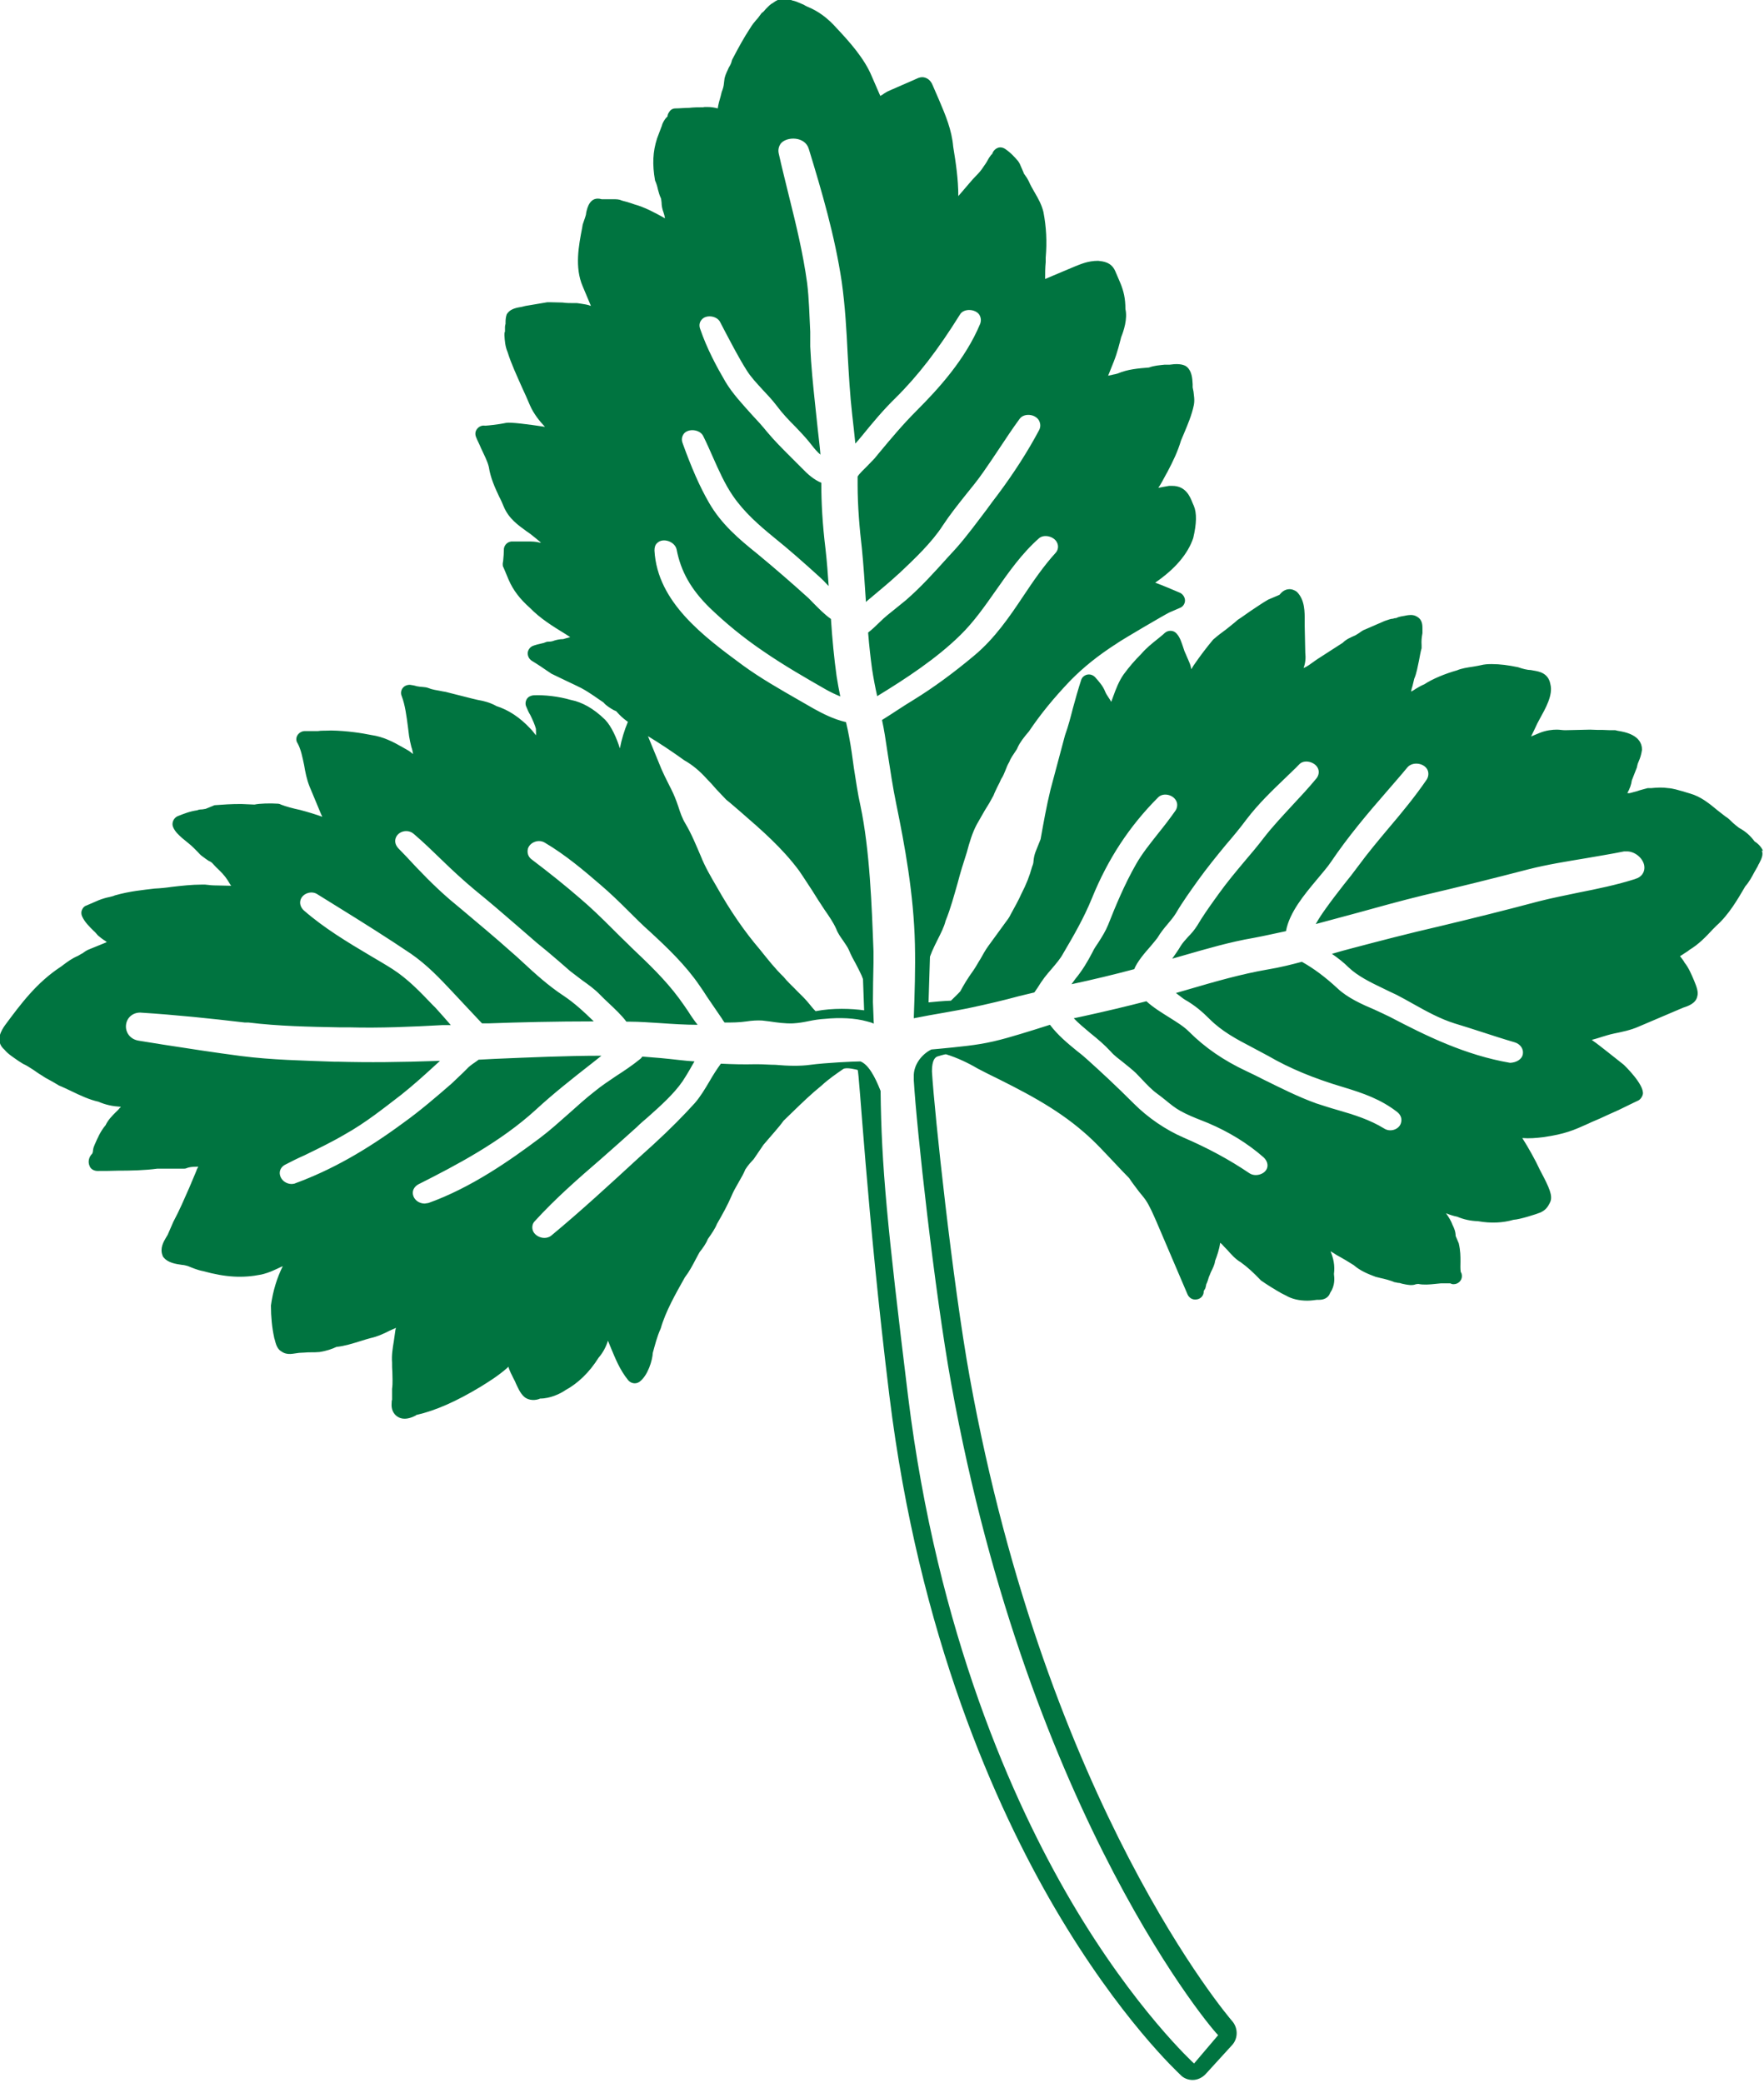 <?xml version="1.0" encoding="UTF-8"?><svg id="_レイヤー_2" xmlns="http://www.w3.org/2000/svg" viewBox="0 0 62.18 73.39"><defs><style>.cls-1{fill:#007440;}</style></defs><g id="_レイヤー_1-2"><path class="cls-1" d="M62.15,29.99c-.06-.14-.17-.26-.3-.34-.16-.21-.3-.34-.55-.48-.07-.05-.14-.11-.21-.17-.09-.09-.18-.18-.27-.23-.09-.07-.18-.14-.27-.21-.29-.24-.59-.49-.98-.6-.08-.02-.16-.05-.23-.07-.18-.05-.37-.11-.54-.12-.19-.03-.4-.02-.59,0h-.13c-.13.04-.25.06-.38.11-.09.02-.17.05-.27.07-.03,0-.06-.01-.07,0,.09-.16.14-.3.16-.45l.18-.46s.01-.06.02-.09c0-.02.03-.09.05-.14.04-.09.08-.2.11-.39,0-.52-.6-.63-.86-.67,0,0-.07-.02-.08-.02-.14,0-.29,0-.44-.01-.13,0-.27,0-.45-.01l-.88.02c-.1,0-.19-.02-.29-.02-.15,0-.38.02-.62.12l-.29.12c.08-.16.15-.31.22-.46l.08-.15c.21-.38.48-.85.38-1.23-.07-.4-.41-.45-.58-.48l-.11-.02c-.11,0-.28-.04-.45-.1-.34-.07-.63-.11-.93-.11-.08,0-.16,0-.29.02-.13.03-.24.05-.36.07-.2.03-.41.06-.57.13-.43.12-.88.31-1.15.49-.12.05-.22.11-.32.17-.05.04-.1.06-.15.09.01-.07.03-.14.05-.2.02-.1.05-.19.06-.25.09-.21.12-.43.17-.65.03-.15.05-.29.09-.43,0-.03,0-.06,0-.1-.01-.16,0-.26.03-.43v-.16c0-.1,0-.26-.12-.37-.06-.05-.15-.11-.29-.11-.04,0-.14.01-.18.02-.02.01-.06.01-.1.02-.07.01-.16.03-.24.07-.02,0-.06,0-.1.02-.08,0-.18.04-.3.08l-.69.3c-.07.02-.15.08-.22.13-.05.03-.09.06-.13.08-.16.07-.31.13-.44.26l-.9.58-.1.07c-.14.1-.24.18-.38.24.07-.19.08-.36.06-.54l-.02-.93v-.17c0-.34.01-.75-.27-1.04-.1-.08-.2-.1-.26-.1-.17,0-.28.1-.36.2l-.4.17c-.21.12-.42.27-.62.4-.15.1-.29.21-.45.31-.13.12-.27.22-.4.33-.15.11-.3.22-.47.37-.25.3-.46.58-.66.87-.04.05-.07.12-.11.17-.01-.09-.04-.18-.08-.27l-.16-.37s-.03-.09-.05-.15c-.05-.14-.1-.33-.23-.47-.11-.12-.29-.12-.41-.02-.08.08-.18.15-.26.22-.2.16-.4.32-.57.52-.24.24-.42.45-.62.72-.17.24-.28.53-.37.78l-.07.19c-.03-.06-.07-.11-.1-.16-.04-.06-.08-.12-.11-.19-.08-.21-.22-.36-.36-.52-.07-.07-.17-.11-.27-.09-.1.02-.19.09-.22.19-.11.34-.2.66-.29.99-.08.31-.16.63-.28.96l-.51,1.91c-.14.57-.25,1.19-.35,1.75l-.18.45c-.04.11-.06.21-.07.32,0,.06-.02.13-.05.2-.09.33-.2.61-.38.96-.09.21-.24.47-.38.73-.05.11-.11.18-.19.29l-.59.81c-.11.15-.19.3-.28.46-.08.12-.15.26-.24.39-.21.29-.36.54-.47.75-.1.11-.22.22-.33.33-.29.01-.58.04-.79.06l.05-1.61.07-.18c.06-.14.13-.28.2-.42.11-.22.23-.45.28-.66.18-.44.3-.9.43-1.35.09-.35.2-.7.32-1.07.09-.34.19-.68.35-.98.09-.16.18-.32.28-.49.11-.17.21-.34.31-.53.04-.11.09-.2.13-.29.06-.11.11-.22.14-.29.07-.1.11-.21.16-.33.03-.08.06-.16.13-.28.04-.12.15-.27.25-.42.01-.01.03-.05.04-.08.08-.18.22-.36.4-.57.41-.61.87-1.17,1.45-1.78.46-.47.98-.89,1.65-1.32.18-.13,1.7-1.02,1.85-1.09l.37-.16c.11-.04.18-.15.18-.26s-.07-.22-.17-.27c-.28-.12-.61-.26-.88-.36.7-.48,1.15-1.01,1.34-1.57.12-.51.13-.88.02-1.14l-.04-.09c-.09-.23-.24-.61-.72-.61-.02,0-.09,0-.11,0-.14.02-.26.05-.38.07.11-.16.19-.33.28-.49l.04-.07c.2-.38.36-.71.48-1.11l.11-.26c.13-.31.27-.64.34-.98.04-.19,0-.36-.01-.48-.01-.05-.02-.1-.03-.15v-.11c-.01-.21-.03-.46-.2-.61-.03-.02-.05-.04-.08-.05-.13-.06-.33-.06-.53-.03-.04,0-.09,0-.18,0-.17.02-.37.03-.55.1-.37.03-.75.06-1.1.21-.06.02-.11.03-.17.04-.05.02-.11.02-.17.04l.2-.5c.13-.33.2-.63.26-.86.09-.22.23-.65.15-.99,0-.37-.06-.63-.18-.92l-.18-.42c-.14-.32-.43-.34-.6-.36-.37,0-.62.12-.85.21l-1.02.43c0-.19,0-.4.02-.59v-.16c.05-.57.02-1.09-.08-1.61-.06-.25-.18-.47-.31-.69-.07-.12-.15-.26-.21-.4-.04-.08-.09-.16-.13-.21-.02-.03-.05-.06-.05-.09l-.14-.32s-.03-.05-.05-.08c-.12-.14-.26-.3-.47-.44-.08-.05-.17-.06-.25-.03-.08.03-.14.09-.18.17,0,.02-.02.04-.02.05-.02.01-.04.03-.04.04-.05.06-.1.14-.14.22-.03.05-.06.1-.12.18-.08.13-.17.23-.28.34-.07.07-.13.14-.19.21l-.42.49c0-.6-.09-1.19-.18-1.74-.05-.59-.27-1.11-.5-1.65l-.23-.53c-.1-.24-.29-.27-.36-.27-.11,0-.19.05-.26.08l-.87.38c-.1.04-.2.1-.28.16-.02.01-.05.03-.07.04l-.3-.69c-.26-.63-.78-1.21-1.24-1.7-.32-.36-.65-.6-1.02-.75-.04-.02-.09-.04-.13-.07-.13-.05-.28-.13-.4-.15-.26-.11-.49-.08-.69.08-.1.05-.17.13-.26.22-.04.05-.08.1-.13.13-.02.01-.03.04-.05.06-.05.07-.1.14-.16.2-.07.08-.14.17-.2.27-.23.35-.41.68-.63,1.1-.01.02-.02.04-.03.08-.01.06-.05.14-.1.22-.05.12-.12.24-.15.38l-.02.16c-.01.12-.03.19-.08.32l-.04.16c-.04.13-.08.28-.1.42-.11-.03-.23-.05-.36-.05-.07,0-.14,0-.15.01-.15,0-.33,0-.5.02-.17,0-.33.02-.48.02-.1,0-.18.05-.23.14-.03.04-.05.09-.05.14-.01.01-.02.03-.04.04-.06.07-.13.17-.16.29l-.17.45c-.15.47-.17.91-.07,1.48.05.11.08.21.1.31.03.11.06.22.1.3.02.03.02.11.03.17,0,.1.02.22.07.35.02.06.04.13.05.2-.01,0-.03-.01-.04-.02-.34-.19-.68-.37-1.04-.47-.08-.03-.18-.06-.28-.09-.08-.02-.16-.04-.23-.07-.03-.01-.11-.02-.16-.02-.09,0-.14,0-.21,0-.09,0-.18,0-.27,0-.41-.12-.51.29-.55.49,0,.08-.06.21-.12.4l-.02.12c-.12.62-.27,1.39.02,2.06l.29.69c-.12-.05-.24-.06-.35-.08l-.14-.02s-.1,0-.12,0c-.13,0-.26,0-.39-.02-.14,0-.29-.01-.42-.01-.02,0-.11,0-.12,0l-.77.13s-.07.02-.12.03c-.17.03-.37.06-.49.2-.02.02-.04.05-.05.07-.03.09-.04.18-.04.27v.06s-.02.07-.02.1c0,.05,0,.11,0,.17-.02.04-.02.08-.02.13.01.19.03.41.11.59.13.42.33.84.51,1.25.1.21.19.42.28.63.13.3.34.56.53.76-.58-.09-1.23-.17-1.37-.14-.06.01-.14.03-.22.04-.15.02-.35.05-.52.06-.1-.02-.21.02-.28.11-.07.08-.08.19-.04.29.05.13.12.25.17.38.11.24.23.46.28.67.06.39.21.72.37,1.06.06.11.11.23.16.35.18.42.5.64.8.86.11.07.22.16.33.25l.18.15h-.04c-.15-.04-.29-.04-.4-.04h-.12c-.09,0-.16,0-.23,0-.08,0-.16,0-.26,0-.16.02-.27.16-.26.31,0,.1-.01.22-.02.32,0,.06-.02.12-.02.16,0,.04,0,.09.03.13l.18.43c.16.37.4.68.75.99.37.38.81.65,1.25.92.06.04.11.07.17.11-.09.02-.17.05-.25.07-.11,0-.21.02-.31.05-.07.03-.14.04-.22.04-.04,0-.06.01-.09.02-.04.02-.08.03-.13.04-.1.02-.22.05-.32.09-.1.04-.17.14-.18.25,0,.11.05.21.14.27.12.07.22.14.33.21.12.08.23.16.37.25.18.09.36.17.54.26.17.08.34.16.5.24.32.17.59.38.79.51.1.12.24.2.36.27.04.02.09.04.09.04.13.15.23.24.39.36,0,0,.02,0,.02.02,0,0,0,0,0,0-.12.29-.22.61-.28.93-.11-.35-.29-.77-.52-1.01-.41-.4-.81-.62-1.22-.7-.41-.12-.92-.18-1.31-.16-.09.01-.18.05-.23.13-.05.08-.06.19-.02.27.04.09.08.2.14.29.09.18.17.37.2.49,0,.09.01.16,0,.23-.06-.08-.12-.16-.19-.23-.38-.41-.79-.67-1.2-.8-.23-.13-.45-.18-.67-.22-.07-.02-.14-.03-.21-.05l-.87-.22c-.06-.02-.13-.02-.2-.04-.16-.03-.32-.05-.46-.11-.1-.04-.27-.03-.4-.06-.09-.03-.18-.04-.24-.05-.11,0-.2.04-.26.12-.06.08-.07.19-.03.28.12.31.17.71.22,1.09l.04.32c.02.13.05.26.08.38.03.08.05.18.06.25-.05-.04-.1-.08-.16-.12l-.21-.12c-.33-.19-.68-.37-1.1-.43-.34-.07-.86-.15-1.42-.16-.19.01-.36,0-.46.02-.05,0-.11,0-.17,0h-.18s-.08,0-.11,0c-.1,0-.2.05-.26.14-.06.09-.06.21,0,.29.12.22.17.49.23.77.04.24.09.5.19.75l.4.96s.03.07.05.11c-.22-.08-.48-.16-.78-.24-.24-.05-.5-.12-.68-.19-.03-.02-.05-.02-.09-.03-.28-.02-.66-.01-.84.03l-.47-.02c-.37,0-.64.02-.9.04-.02,0-.05,0-.08.02l-.27.11s-.07.01-.12.02c-.06,0-.15.01-.17.03-.28.04-.47.12-.7.21-.14.06-.22.24-.16.38.07.17.2.28.32.39l.11.09c.08.07.18.14.29.25.04.04.09.09.14.14.06.07.12.13.18.17.06.05.14.1.21.15.05.02.1.05.12.07l.15.16c.16.15.29.28.4.45l.08.13s.03.05.05.07h-.06c-.14,0-.29-.01-.44-.01-.14,0-.27-.01-.42-.03h-.12c-.35,0-.7.04-1.05.08-.2.03-.4.05-.61.06-.41.05-.87.09-1.4.24-.06.03-.13.04-.2.06-.11.02-.24.06-.37.11l-.44.19c-.07.02-.12.08-.15.15-.03.06-.03.15,0,.22.09.21.27.38.41.52.05.04.09.09.15.16.08.07.17.14.27.2.02.02.03.03.05.04-.02,0-.04.01-.06.02l-.54.22c-.11.04-.18.09-.26.15-.05.02-.1.06-.16.09-.21.09-.36.2-.52.32l-.08.06c-.86.56-1.42,1.32-1.97,2.06-.12.17-.38.56-.02.87.12.15.33.28.5.4l.16.1c.12.05.23.13.36.21.09.06.18.13.27.18.1.07.2.13.32.19.09.05.18.1.31.18.15.06.29.13.44.2.31.15.63.3.95.37.25.11.49.16.79.18-.01.02-.02.03-.04.04-.04.06-.09.1-.14.15-.13.13-.27.27-.36.46-.18.21-.29.47-.39.7-.02.04-.04.1-.05.17,0,.04-.01.09-.03.13-.12.12-.16.29-.09.44.04.11.16.17.28.17.23,0,.46,0,.7-.01.46,0,.95-.01,1.4-.07.14,0,.27,0,.4,0h.54s.07,0,.1-.02c.08-.03.17-.05.36-.05h.05s-.06.1-.07.15l-.24.57c-.19.43-.35.81-.57,1.22l-.2.46s-.04.07-.06.1c-.09.15-.22.38-.12.63.01.04.03.06.05.08.14.17.41.22.64.25.06,0,.16.03.2.04.15.06.33.14.54.18.8.22,1.4.25,2.05.12.27-.06.51-.18.72-.28.02,0,.03-.01.04-.02-.21.42-.35.88-.42,1.39,0,.41.04.79.11,1.11,0,.01.01.06.02.08.04.15.08.34.24.43.21.15.42.07.62.05.06,0,.11-.01.19-.01.19-.02.31,0,.53-.02.26-.04.45-.11.6-.18.29-.03.57-.12.83-.2.12-.04.26-.08.37-.11.23-.05.46-.15.67-.26.07-.03.15-.07.23-.1,0,.02-.02.04-.02.06-.02.15-.04.28-.06.42-.04.24-.08.49-.06.74,0,.12,0,.22.01.33,0,.2.02.38-.01.6,0,.08,0,.14,0,.2,0,.04,0,.06,0,.12,0,.02,0,.06,0,.08,0,0,0-.01-.01,0,0,.09-.03.22.03.37.07.17.23.28.42.28.15,0,.29-.06.39-.11l.02-.02c.7-.16,1.43-.49,2.26-.99.29-.18.62-.38.96-.68,0,0,.02-.03.03-.03.04.14.12.29.19.43.03.05.06.12.08.17.06.12.14.33.29.46.16.14.41.13.56.06.35,0,.71-.17.88-.29.46-.25.86-.64,1.18-1.15.14-.16.26-.37.33-.6l.11.27c.14.33.3.75.6,1.12.1.12.27.15.4.06.3-.22.46-.77.47-1.02.08-.28.14-.55.28-.86.17-.6.53-1.23.85-1.8.16-.21.27-.42.39-.65.05-.09.1-.19.13-.24.1-.12.24-.32.29-.46.12-.17.26-.37.32-.53.19-.33.38-.67.52-1,.06-.15.15-.3.24-.46.1-.17.2-.35.24-.46.11-.17.19-.25.3-.37l.34-.5c.26-.31.54-.61.71-.85l.31-.3c.34-.33.66-.64,1.03-.94.25-.23.5-.4.76-.58.11-.08.51.03.51.03.06.01.32,4.96,1.12,11.48,1.04,8.45,3.74,14.48,5.83,18.05,2.29,3.91,4.36,5.81,4.43,5.88.11.12.27.18.43.18.17,0,.34-.08.46-.21l.94-1.03c.21-.24.2-.61-.02-.85-.06-.07-6.51-7.58-9.24-22.68-.6-3.32-1.24-9.28-1.33-10.77,0-.43.13-.49.18-.52,0,0,.28-.09.32-.08.39.12.77.3,1.11.5l.33.17c1.24.61,2.41,1.2,3.41,2.07.4.34.75.73,1.14,1.14.16.17.33.35.46.48.11.17.24.33.35.48.08.1.16.19.23.29.15.22.27.51.39.78l1.09,2.55c.05.11.15.18.26.18h.02c.16,0,.29-.12.29-.28v-.02s.04-.06.06-.1c0-.03.02-.06.02-.09,0-.01.01-.06.03-.09.02-.05.05-.13.07-.21.02-.05.05-.11.07-.17.07-.14.14-.28.15-.4.07-.18.15-.41.18-.64l.06.05c.06.07.12.13.18.19.15.17.3.34.49.45.25.18.45.37.71.64.23.16.49.32.72.45l.16.08c.2.12.46.18.75.18.13,0,.26-.02.34-.03,0,0,.08,0,.08,0,.14,0,.32-.05.39-.25.17-.25.15-.51.13-.66.04-.3-.02-.56-.12-.8.07.04.14.08.21.13.24.13.47.27.61.36.23.2.5.31.77.41l.16.04c.18.04.34.08.51.15.03,0,.06.01.1.02.04,0,.1.01.15.03.09.02.18.04.3.05.07,0,.13,0,.2-.03.04,0,.07-.01.08-.01.19.04.41.02.6,0l.2-.02c.15,0,.32,0,.33,0,.04.02.07.03.11.03h.01c.16,0,.29-.13.29-.28,0-.06-.01-.11-.04-.15-.02-.12-.01-.24-.01-.37,0-.19,0-.38-.06-.64l-.11-.26c0-.16-.06-.29-.11-.39-.05-.14-.13-.27-.23-.41.15.06.28.1.39.12.24.1.47.15.74.16.45.08.87.06,1.25-.05.22-.01.81-.2.93-.25.19-.08.28-.19.37-.39.08-.21-.03-.48-.34-1.06-.03-.05-.05-.1-.06-.12-.11-.24-.36-.7-.59-1.06.24.02.49,0,.73-.03.78-.11,1.09-.25,1.6-.48.12-.06.25-.11.41-.18.08-.04.37-.17.66-.3.28-.14.58-.28.66-.32.09-.03.17-.14.19-.24.05-.34-.66-1.02-.67-1.03-.22-.17-.91-.73-1.08-.84-.01-.01-.04-.03-.05-.04.12-.03.25-.07.37-.11.13-.04.26-.08.4-.11.29-.06.6-.12.89-.25l1.55-.66c.18-.06.46-.15.51-.41.04-.15-.02-.32-.12-.56-.09-.21-.19-.45-.33-.62-.03-.06-.07-.11-.1-.15-.02-.03-.05-.06-.06-.08.09-.05.18-.12.28-.18l.05-.04c.33-.2.57-.45.83-.73l.12-.12c.44-.39.75-.93,1.02-1.39.14-.16.23-.33.32-.5.04-.07.08-.14.12-.21,0-.01.04-.09.05-.1.07-.14.16-.3.09-.46ZM57.65,30.97c-.66.21-1.34.35-2,.48-.47.1-.94.19-1.41.31-1.16.31-2.33.6-3.5.88-1.09.25-2.16.53-3.07.77-.24.06-.48.13-.72.2.23.16.42.31.58.47.32.31.79.54,1.23.75.16.08.31.15.46.22.19.1.38.2.57.31.48.27.97.54,1.48.7.3.09.61.19.92.29.4.13.8.26,1.21.38.19.06.31.23.28.41-.03.19-.23.3-.45.31-1.58-.27-2.96-.95-4.24-1.62-.16-.08-.34-.16-.53-.25-.45-.19-.96-.42-1.31-.75-.42-.39-.83-.7-1.26-.94-.34.09-.77.2-1.2.27-.93.16-1.87.43-2.79.7l-.45.13c.15.11.27.21.31.23.37.21.64.45.88.69.43.43.95.71,1.49.99.19.1.39.21.58.31.74.43,1.6.79,2.65,1.1.69.21,1.31.42,1.9.88.12.1.17.24.12.39-.07.22-.37.32-.58.19-.52-.32-1.07-.49-1.66-.66-.25-.07-.49-.15-.74-.23-.64-.23-1.25-.54-1.84-.83-.21-.11-.42-.21-.63-.31-.79-.37-1.45-.82-2.02-1.39-.19-.19-.44-.34-.71-.51-.27-.17-.55-.34-.79-.56-.7.18-1.45.36-2.28.54-.09.02-.18.04-.28.06.17.18.38.35.58.52.25.2.5.41.73.66.12.14.28.25.44.38.15.12.3.24.44.37.07.07.14.15.21.22.17.18.35.37.53.5.11.08.21.16.31.24.17.14.33.27.51.37.25.14.5.24.78.35l.2.08c.73.31,1.39.71,1.96,1.21.12.11.17.26.12.39-.08.21-.41.31-.62.17-.71-.48-1.45-.88-2.33-1.26-.62-.27-1.24-.69-1.74-1.19-.64-.64-1.17-1.13-1.66-1.57-.11-.1-.23-.2-.35-.29-.33-.27-.67-.55-.95-.92-.19.06-.38.12-.57.18-.62.19-1.27.4-1.91.5-.46.08-1.47.17-1.7.19-.31.15-.64.52-.62.97v.11c.1,1.7.73,7.44,1.32,10.7,2.77,15.33,9.35,22.95,9.41,22.95l-.85,1s-2.09-1.9-4.33-5.71c-2.06-3.51-4.72-9.45-5.75-17.79-.74-6.05-.94-8.12-.97-10.77-.2-.51-.43-.93-.71-1.04-.23,0-1.25.05-1.77.12-.35.05-.8.04-1.23,0-.2,0-.41-.02-.62-.02h-.1c-.39.01-.8,0-1.2-.02-.14.19-.28.41-.4.62-.16.27-.32.54-.52.77-.39.43-.85.9-1.45,1.45l-.53.48c-1,.92-2.03,1.87-3.08,2.74-.06.05-.15.08-.24.08-.17,0-.34-.1-.4-.24-.05-.12-.03-.26.06-.35.72-.79,1.53-1.5,2.32-2.18.42-.37.85-.75,1.27-1.13.12-.12.26-.24.39-.35.45-.4.92-.82,1.23-1.27.09-.14.18-.28.27-.44.05-.09.1-.18.15-.26-.18-.01-.36-.03-.55-.05-.43-.05-.86-.09-1.29-.12-.02.03-.04.06-.08.09-.27.22-.57.42-.85.6-.25.17-.51.34-.74.53-.31.24-.62.52-.91.78-.33.29-.67.6-1.03.87-1.04.78-2.42,1.75-3.93,2.29-.03,0-.1.02-.13.02-.2,0-.37-.13-.41-.3-.04-.15.04-.3.19-.38,1.35-.68,2.89-1.49,4.13-2.62.64-.59,1.29-1.1,1.98-1.64.06-.05.13-.1.19-.15.05-.04.1-.08.15-.12-1.26,0-2.53.06-3.75.11l-.58.03-.08.06c-.09.06-.19.13-.27.2l-.19.19c-.14.13-.27.26-.41.39-.54.47-1.11.96-1.71,1.39-1.33.98-2.54,1.66-3.79,2.12-.03.02-.11.03-.14.03-.19,0-.37-.13-.41-.31-.04-.15.04-.31.2-.38.21-.11.43-.22.66-.32.47-.23.95-.46,1.41-.73.74-.41,1.41-.95,2.01-1.41.39-.31.77-.65,1.13-.98l.23-.21c-1.43.05-2.49.06-3.62.03h-.13c-1.07-.04-2.18-.06-3.27-.2-.92-.12-1.83-.26-2.73-.4l-.87-.14c-.32-.05-.47-.31-.45-.54.02-.26.23-.45.5-.45,1.26.08,2.5.21,3.69.35h.13c1.06.13,2.15.15,3.2.17h.34c1.1.03,2.22-.02,3.31-.08h.28c-.18-.21-.36-.41-.54-.61l-.11-.11c-.44-.46-.86-.9-1.4-1.25-.25-.16-.51-.31-.78-.47-.81-.48-1.64-.98-2.35-1.6-.12-.11-.16-.26-.11-.39.08-.21.37-.31.57-.19l.79.49c.84.52,1.7,1.06,2.53,1.62.56.39.99.84,1.44,1.32l.44.47c.21.22.41.44.62.66h.23c1.1-.04,2.39-.07,3.7-.07h.01c-.34-.33-.68-.65-1.09-.92-.5-.33-.98-.76-1.43-1.18-.13-.12-.26-.24-.39-.35-.57-.51-1.15-.99-1.73-1.48l-.42-.35c-.56-.48-1.07-1.01-1.55-1.53l-.28-.29c-.11-.12-.14-.26-.08-.39.1-.22.42-.29.62-.12.34.29.66.6.98.91.38.37.78.74,1.19,1.08.48.39.96.8,1.42,1.2.25.22.5.43.75.65l.39.32c.26.22.53.45.79.68.14.11.28.21.42.32.21.15.44.31.64.52.1.1.2.2.3.29.21.2.44.41.62.65.04,0,.09,0,.13,0,.34,0,.7.03,1.05.05.44.03.88.06,1.33.06-.12-.15-.23-.31-.33-.47-.11-.16-.21-.31-.33-.47-.49-.66-1.07-1.21-1.68-1.79l-.1-.1c-.2-.19-.39-.38-.59-.58-.36-.36-.73-.72-1.12-1.05-.52-.45-1.07-.89-1.69-1.36-.13-.09-.18-.24-.14-.39.07-.22.37-.34.59-.21.73.43,1.39.99,1.97,1.49.34.29.66.6.97.91.25.25.5.5.76.73.62.57,1.27,1.19,1.76,1.91.09.13.18.26.26.39.14.2.27.4.41.6.04.05.07.11.11.16.03.05.06.1.1.15.27,0,.51,0,.78-.04.19-.03.38-.04.55-.03l.25.03c.27.04.54.08.83.07.19-.01.37-.04.56-.08.19-.04.39-.07.58-.08.5-.05,1.05-.03,1.47.09.08.02.16.04.24.08l-.03-.76c0-.44.01-.9.02-1.4v-.25s0-.14,0-.14c-.06-1.59-.13-3.57-.46-5.13-.1-.44-.16-.89-.23-1.32-.05-.37-.1-.74-.17-1.11-.03-.17-.07-.35-.11-.52,0,0-.02,0-.02,0-.42-.1-.79-.29-1.1-.46l-.54-.31c-.66-.38-1.35-.77-1.98-1.23-1.37-1.01-3.01-2.22-3.11-4.04,0-.1.02-.2.09-.26.2-.21.63-.06.69.22.15.78.51,1.41,1.16,2.05.56.54,1.19,1.06,1.9,1.54.71.49,1.51.95,2.21,1.35.16.09.33.17.5.24-.05-.23-.09-.47-.13-.71-.09-.65-.15-1.28-.2-2.02-.23-.16-.44-.38-.62-.56-.08-.08-.15-.16-.21-.21-.52-.47-1.14-1.01-1.77-1.53-.65-.52-1.27-1.05-1.7-1.8-.33-.57-.62-1.24-.93-2.1-.04-.11-.03-.22.04-.32.16-.21.58-.16.69.08.12.24.23.49.34.74.21.47.42.95.71,1.37.4.58.92,1.03,1.42,1.44.56.45,1.09.92,1.63,1.41.09.08.18.17.26.26.02.02.04.04.06.06-.03-.43-.06-.86-.11-1.29-.11-.9-.15-1.65-.15-2.35-.25-.1-.48-.3-.67-.5-.14-.14-.28-.28-.42-.42-.28-.28-.57-.57-.82-.87-.17-.21-.35-.41-.54-.61-.33-.37-.68-.74-.93-1.16-.31-.53-.65-1.16-.89-1.86-.04-.11-.03-.22.04-.31.15-.21.56-.16.67.08l.14.27c.25.47.5.96.79,1.42.15.24.35.45.56.68.17.18.34.36.5.57.2.27.42.5.66.74.12.13.25.26.37.4.06.07.13.15.19.23.1.13.21.26.32.35-.02-.28-.06-.56-.09-.85l-.1-.94c-.07-.66-.14-1.34-.17-2.02v-.52c-.03-.59-.04-1.15-.11-1.72-.14-1.03-.39-2.06-.64-3.06-.12-.5-.25-1-.36-1.5-.03-.13,0-.25.07-.35.21-.26.86-.26.99.19.46,1.5.92,3.07,1.16,4.68.12.85.17,1.72.21,2.56.04.7.08,1.43.16,2.13.04.36.08.69.11,1.01.08-.09.16-.18.24-.28.35-.43.73-.89,1.16-1.31.81-.8,1.51-1.71,2.29-2.96.13-.22.54-.2.68.01.06.1.07.21.03.32-.52,1.25-1.47,2.29-2.24,3.06-.48.48-.9.98-1.34,1.51l-.14.17c-.06.07-.16.16-.25.26-.12.12-.28.27-.35.38,0,.1,0,.2,0,.29,0,.77.07,1.56.15,2.24.06.61.1,1.22.14,1.84v.05c.06-.05.12-.1.18-.15.33-.28.64-.53.93-.8l.08-.07c.53-.5,1.14-1.08,1.52-1.67.25-.38.53-.73.8-1.07.22-.27.44-.54.64-.83.19-.27.37-.54.55-.81.24-.36.47-.71.72-1.05.15-.21.54-.18.68.05.06.11.07.24,0,.36-.4.75-.89,1.51-1.45,2.26-.13.17-.26.34-.38.51-.35.46-.7.94-1.08,1.37l-.33.36c-.45.5-.92,1.02-1.45,1.48-.12.1-.25.2-.37.3-.19.15-.38.3-.55.47-.14.14-.27.26-.41.37.04.5.09.92.14,1.29.05.32.11.64.18.95,1-.61,2.1-1.33,2.94-2.16.47-.46.86-1.02,1.24-1.56.45-.64.91-1.3,1.52-1.84.18-.16.54-.07.64.15.06.12.04.26-.05.36-.42.46-.79,1-1.13,1.51-.5.75-1.02,1.51-1.74,2.11-.74.62-1.44,1.13-2.12,1.55-.2.12-.4.25-.6.38-.17.11-.35.23-.53.34.04.18.07.35.1.53l.1.65c.09.58.18,1.19.3,1.77.3,1.46.62,3.19.66,4.95.02.87-.01,1.75-.04,2.61.36-.07.72-.14,1.09-.2.32-.06.63-.11.95-.18.56-.12,1.12-.25,1.67-.4l.54-.13c.04-.05.07-.11.11-.16.08-.13.16-.25.25-.37.08-.1.16-.2.25-.3.16-.19.31-.36.41-.55.36-.61.73-1.25,1.01-1.94.56-1.38,1.32-2.54,2.34-3.56.18-.17.52-.09.63.13.06.11.04.25-.03.35-.19.27-.39.53-.6.79-.29.37-.57.71-.79,1.1-.4.7-.72,1.47-.98,2.13-.09.22-.21.41-.33.6-.08.12-.16.23-.22.36-.18.35-.37.66-.61.95-.04.06-.09.12-.13.18.75-.16,1.5-.34,2.21-.53.11-.27.36-.56.58-.81.1-.12.21-.25.25-.31.1-.17.23-.33.35-.47.11-.13.21-.25.29-.38.24-.41.51-.78.78-1.16.31-.43.65-.85.98-1.25.25-.29.5-.59.73-.9.42-.55.9-1.01,1.37-1.46.16-.16.33-.31.49-.48.17-.18.54-.09.65.13.06.12.04.25-.04.36-.28.34-.57.65-.85.95-.34.37-.7.75-1.01,1.15-.22.29-.45.56-.68.83-.31.37-.62.74-.9,1.13l-.18.25c-.2.28-.41.58-.58.87-.1.16-.21.29-.33.41-.1.11-.19.21-.26.32-.09.16-.2.3-.3.45.14-.04.28-.08.42-.12.8-.23,1.62-.47,2.44-.61.38-.07.77-.16,1.15-.24.12-.66.64-1.28,1.1-1.83.18-.22.36-.42.48-.6.6-.89,1.3-1.72,1.99-2.51.24-.28.48-.55.71-.83.18-.21.57-.16.7.07.06.11.05.25-.02.36-.41.6-.88,1.17-1.34,1.71-.36.43-.73.87-1.06,1.32-.17.23-.34.45-.52.67-.21.27-.42.54-.62.82-.13.18-.26.37-.37.57.48-.13.97-.26,1.45-.39.76-.21,1.55-.43,2.33-.62,1.24-.29,2.49-.6,3.72-.92.67-.17,1.37-.28,2.03-.39.45-.08.9-.15,1.34-.24.01,0,.08,0,.1,0,.28,0,.57.24.61.51.03.21-.09.4-.32.46ZM22.84,25.94c.43.26.85.54,1.28.85.27.15.54.37.79.65.11.11.22.23.33.36.11.12.24.25.36.38.18.14.34.29.52.44.75.65,1.45,1.26,2.04,2.05.16.23.31.47.47.71.13.21.27.43.43.67.16.23.32.46.42.69.06.16.16.29.25.42.07.11.15.21.2.33.07.17.15.32.23.46.07.13.14.27.21.42l.05.13.04,1.1c-.43-.06-1.1-.09-1.71.03-.04-.04-.08-.08-.12-.13-.07-.09-.15-.18-.2-.24-.13-.15-.28-.28-.42-.43-.13-.13-.26-.25-.39-.41-.31-.3-.55-.61-.84-.97-.53-.62-1.03-1.34-1.52-2.21-.21-.36-.41-.7-.56-1.08-.16-.37-.32-.77-.54-1.14-.11-.18-.18-.38-.25-.6-.04-.12-.08-.23-.13-.35-.07-.17-.16-.34-.24-.5-.08-.16-.15-.3-.22-.46l-.48-1.17Z"/></g></svg>
